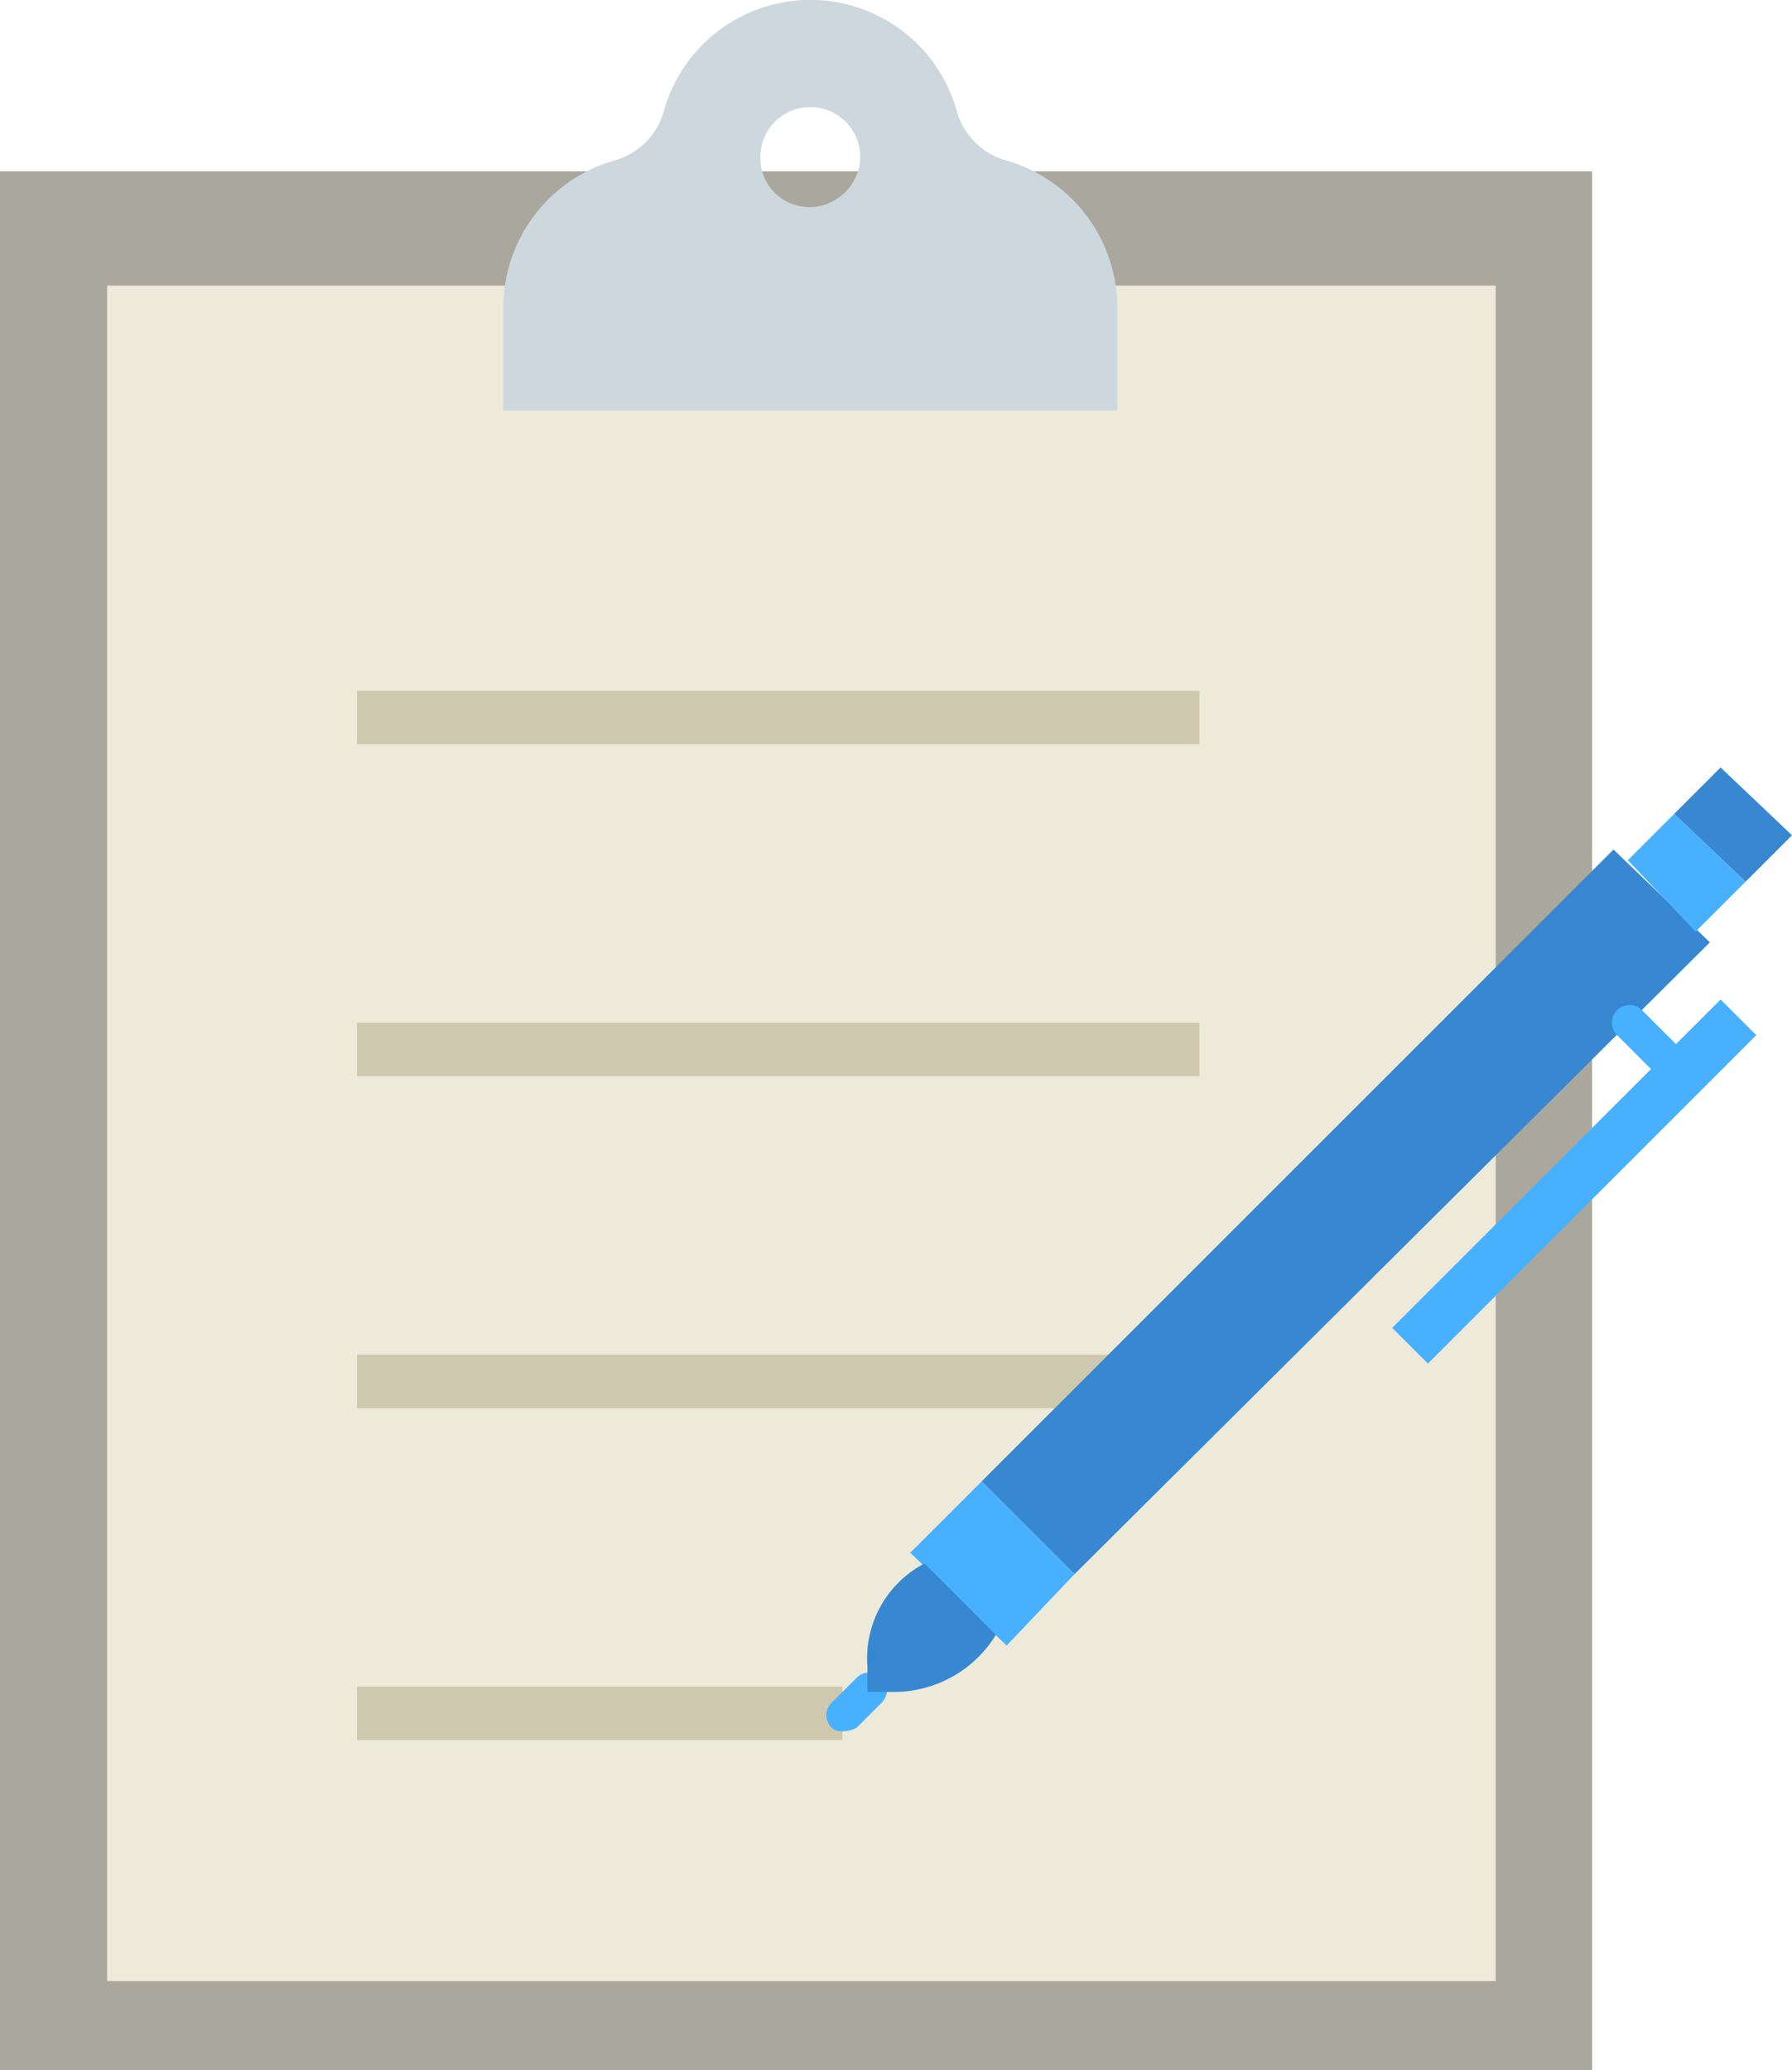 <svg xmlns="http://www.w3.org/2000/svg" viewBox="0 0 50.2 58"><title>ticket-open</title><polygon points="30.4 4.8 28 4.8 26.6 4.8 18.1 4.8 17 4.8 14.3 4.8 0 4.8 0 58 44.6 58 44.6 4.8 30.4 4.8" style="fill:#aaa79d"/><polygon points="36.2 8 36.2 8 29.8 8 28.3 8 3 8 3 8 3 55.5 3 55.5 41.9 55.5 41.9 55.5 41.9 19.5 41.9 8 36.2 8" style="fill:#edeada"/><path d="M35.4,4.5A2,2,0,0,1,34,3.1a4.26,4.26,0,0,0-8.2,0,2,2,0,0,1-1.4,1.4,4.29,4.29,0,0,0-3.1,4.1v2.9H38.5V8.6A4.29,4.29,0,0,0,35.4,4.5ZM29.9,5.8a1.37,1.37,0,0,1-1.4-1.4,1.4,1.4,0,1,1,2.8,0A1.43,1.43,0,0,1,29.9,5.8Z" transform="translate(-7.2)" style="fill:#cdd7de"/><line x1="10" y1="20.1" x2="33.6" y2="20.1" style="fill:none;stroke:#cec9ae;stroke-miterlimit:10;stroke-width:1.5px"/><line x1="10" y1="29.4" x2="33.6" y2="29.4" style="fill:none;stroke:#cec9ae;stroke-miterlimit:10;stroke-width:1.5px"/><line x1="10" y1="38.7" x2="33.6" y2="38.7" style="fill:none;stroke:#cec9ae;stroke-miterlimit:10;stroke-width:1.5px"/><line x1="10" y1="48" x2="23.6" y2="48" style="fill:none;stroke:#cec9ae;stroke-miterlimit:10;stroke-width:1.5px"/><polygon points="27.5 41.5 45.2 23.8 47.9 26.4 30.1 44.1 27.5 41.5" style="fill:#3788d1"/><path d="M53.8,30.1a.37.37,0,0,1-.3-.1l-1-1a.49.49,0,1,1,.7-.7l1,1a.48.48,0,0,1,0,.7.76.76,0,0,1-.4.1" transform="translate(-7.2)" style="fill:#48b1ff"/><path d="M30.8,48.5a.37.37,0,0,1-.3-.1.48.48,0,0,1,0-.7l.7-.7a.49.49,0,1,1,.7.7l-.7.7a.76.76,0,0,1-.4.1" transform="translate(-7.2)" style="fill:#48b1ff"/><polygon points="48.9 24.7 47.5 26.1 45.6 24.1 46.9 22.8 48.9 24.7" style="fill:#48b1ff"/><polygon points="40 38.2 39 37.2 48.2 28 49.2 29 40 38.2" style="fill:#48b1ff"/><polygon points="28.2 46.1 25.5 43.5 27.5 41.5 30.1 44.1 28.2 46.1" style="fill:#48b1ff"/><path d="M33.1,43.8h0l2,2h0a3.36,3.36,0,0,1-2.9,1.6h-.7v-.7a3,3,0,0,1,1.6-2.9" transform="translate(-7.2)" style="fill:#3788d1"/><polygon points="48.9 24.7 46.9 22.8 48.2 21.5 50.2 23.4 48.9 24.7" style="fill:#3788d1"/></svg>